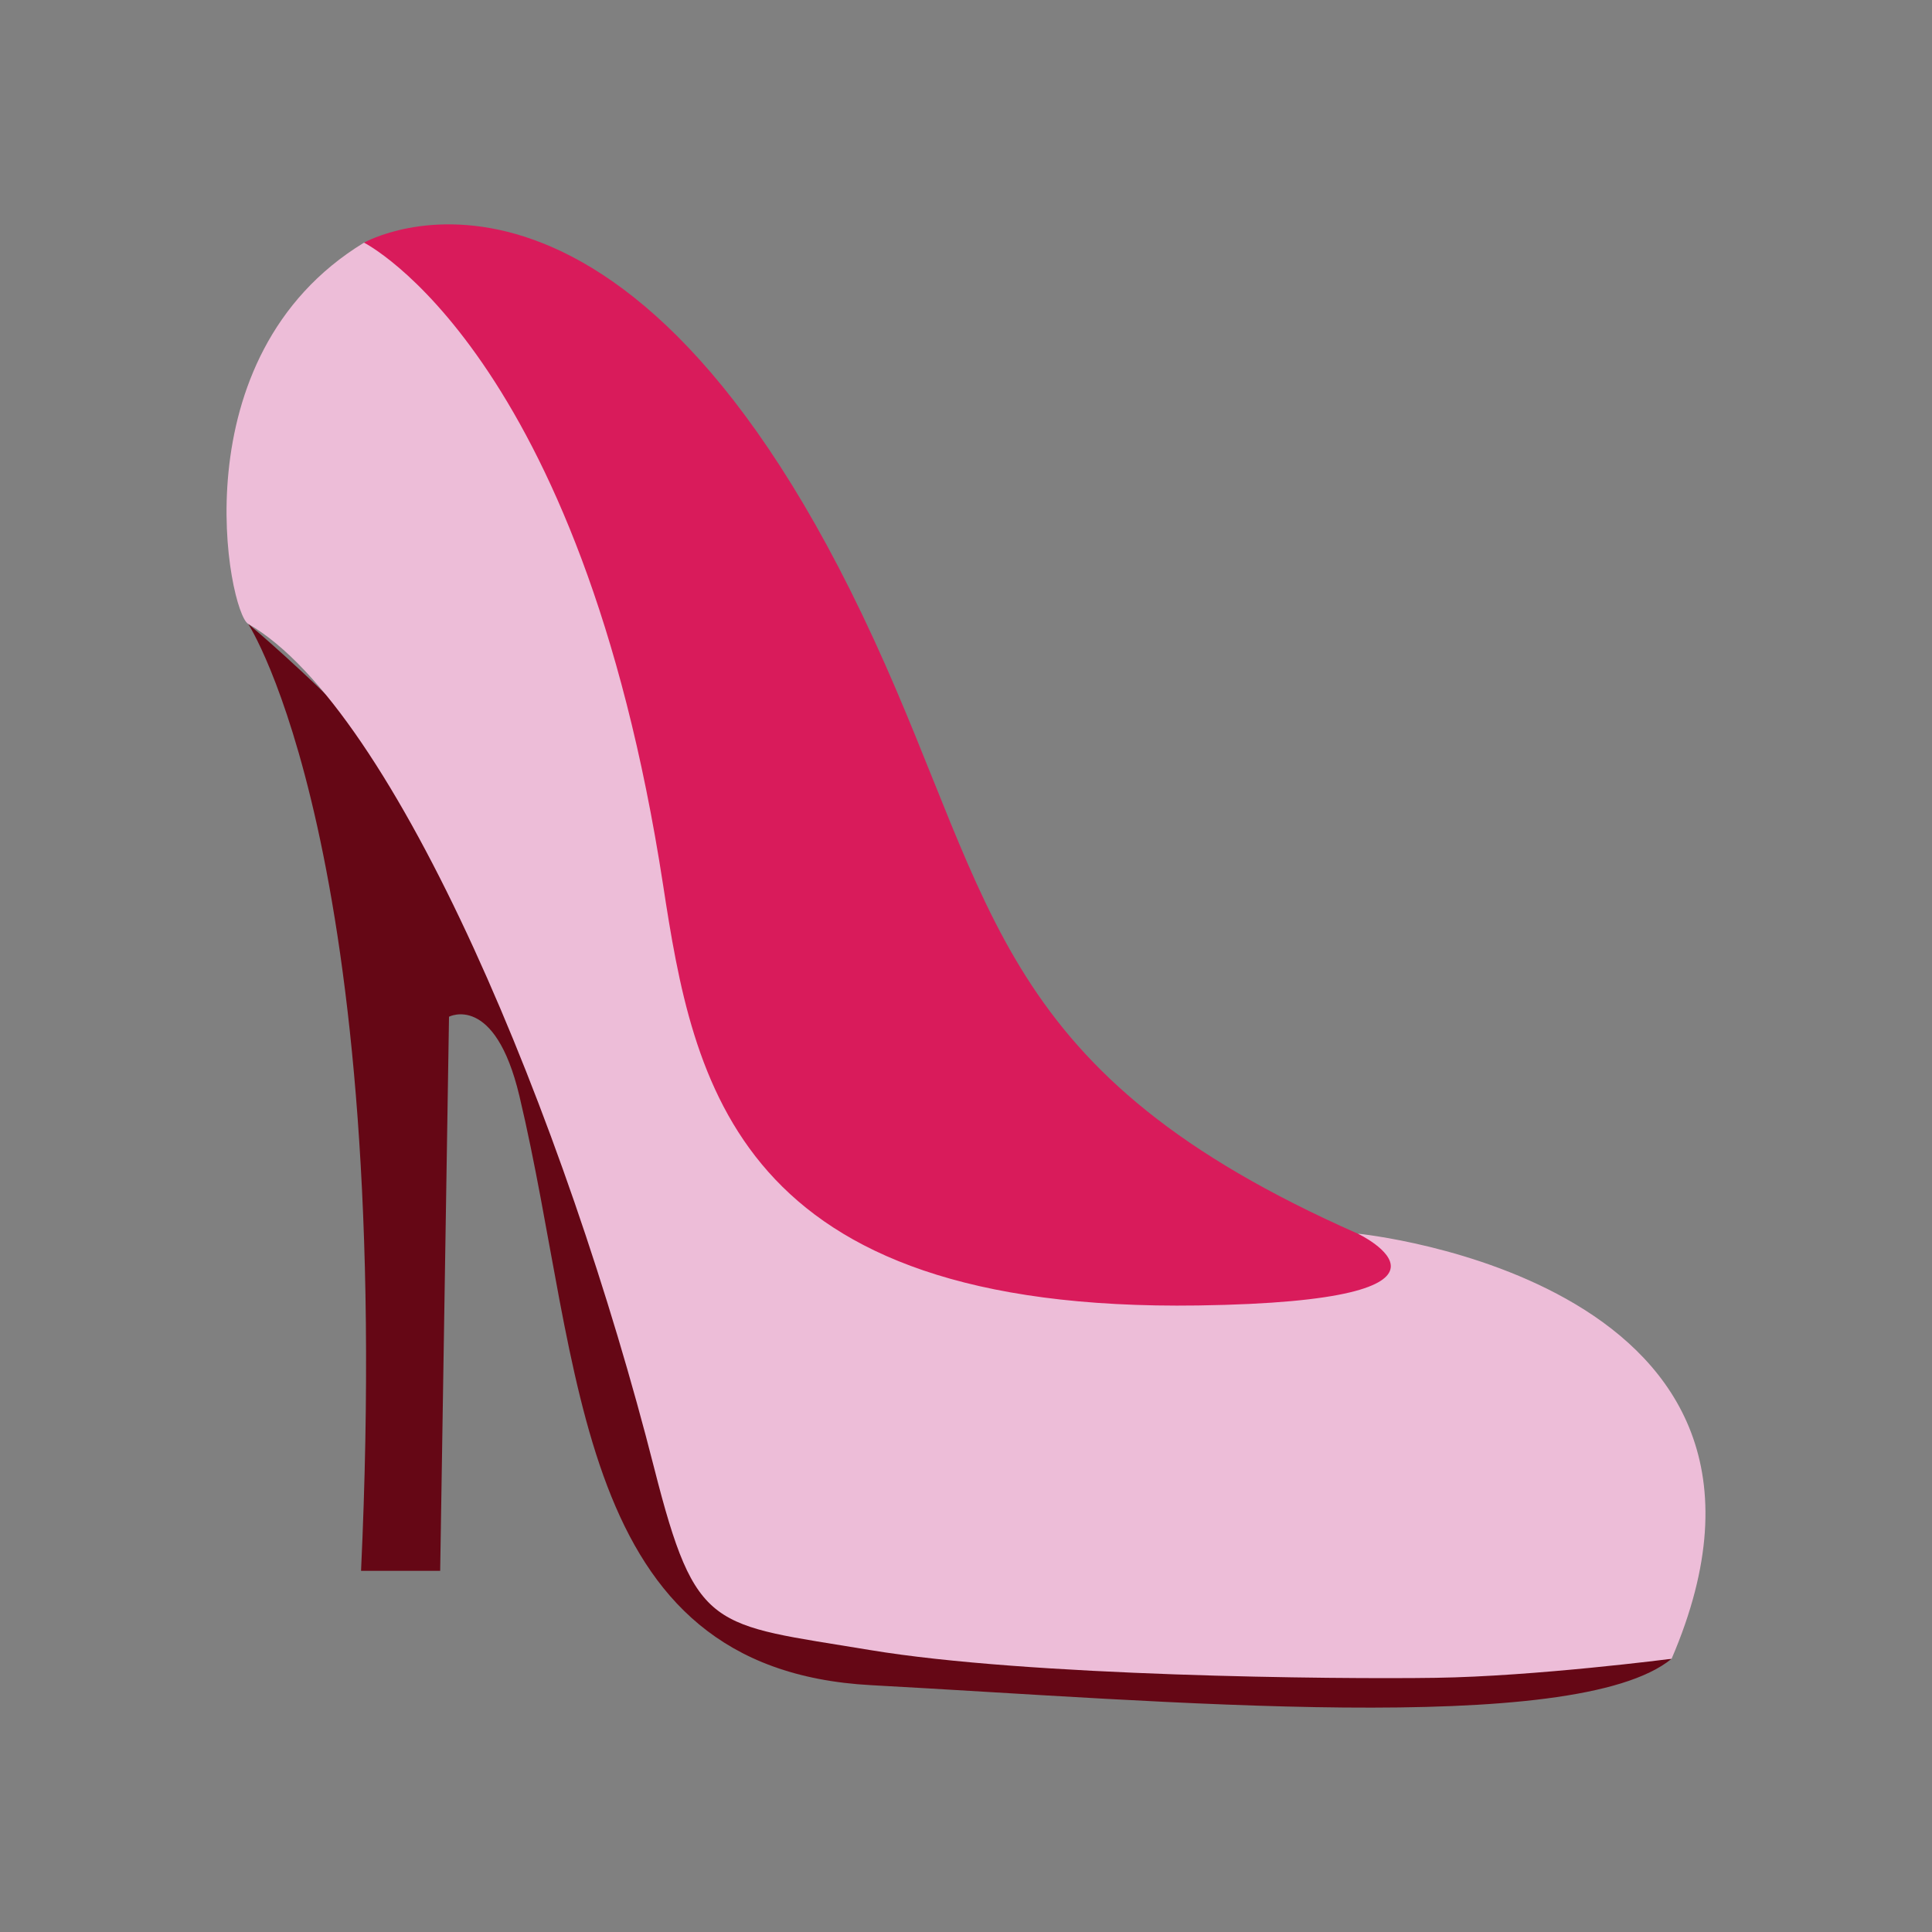 <?xml version="1.0" encoding="UTF-8" standalone="no"?><!DOCTYPE svg PUBLIC "-//W3C//DTD SVG 1.1//EN" "http://www.w3.org/Graphics/SVG/1.1/DTD/svg11.dtd"><svg width="100%" height="100%" viewBox="0 0 500 500" version="1.1" xmlns="http://www.w3.org/2000/svg" xmlns:xlink="http://www.w3.org/1999/xlink" xml:space="preserve" xmlns:serif="http://www.serif.com/" style="fill-rule:evenodd;clip-rule:evenodd;stroke-linejoin:round;stroke-miterlimit:2;"><rect x="0" y="0" width="500" height="500" fill="#808080" stroke="none"/><g><path d="M94.197,62.809c0,-0 67.146,-38.316 132.022,102.819c31.641,68.822 31.489,112.287 125.194,153.652c52.613,23.206 -37.553,50.071 -40.212,49.699c-2.66,-0.39 -130.497,-59.185 -130.497,-59.185l-91.436,-219.663l4.929,-27.322Z" style="fill:#d91b5b;fill-rule:nonzero;"/><path d="M93.438,406.53l20.479,0l2.287,-143.404c0,0 11.857,-6.183 18.209,20.479c16.685,70.195 13.653,148.35 91.047,152.517c75.056,4.049 182.109,13.653 207.145,-6.826c-0,0 -71.126,4.828 -165.408,-4.557c-95.23,-9.485 -84.22,-2.269 -133.156,-177.163c-10.282,-36.689 -69.822,-86.134 -69.822,-86.134c-0,0 37.943,58.05 29.219,245.088" style="fill:#650715;fill-rule:nonzero;"/><path d="M92.679,74.949c0,0 -38.705,20.479 -23.528,72.837c0,0 -4.539,-47.039 23.528,-72.837" style="fill:#fff;fill-rule:nonzero;"/><path d="M368.871,335.206c-0,-0 76.631,6.064 56.152,84.982c-0,0 -2.287,-25.036 -6.826,-43.245c-2.914,-11.637 -12.146,-25.798 -49.326,-41.737" style="fill:#fff;fill-rule:nonzero;"/><path d="M351.42,319.271c0,0 36.419,17.447 -41.347,18.582c-119.877,1.762 -130.616,-57.693 -138.475,-108.882c-21.259,-138.086 -77.394,-166.17 -77.394,-166.17c-48.564,29.592 -34.962,95.789 -29.982,98.651c38.316,22.004 82.323,128.99 105.089,218.528c10.841,42.585 14.804,40.213 55.779,47.039c40.975,6.827 120.639,7.589 146.437,7.199c25.798,-0.372 61.081,-4.929 61.081,-4.929c42.11,-97.872 -81.188,-110.018 -81.188,-110.018" style="fill:#edbdd8;fill-rule:nonzero;"/></g></svg>